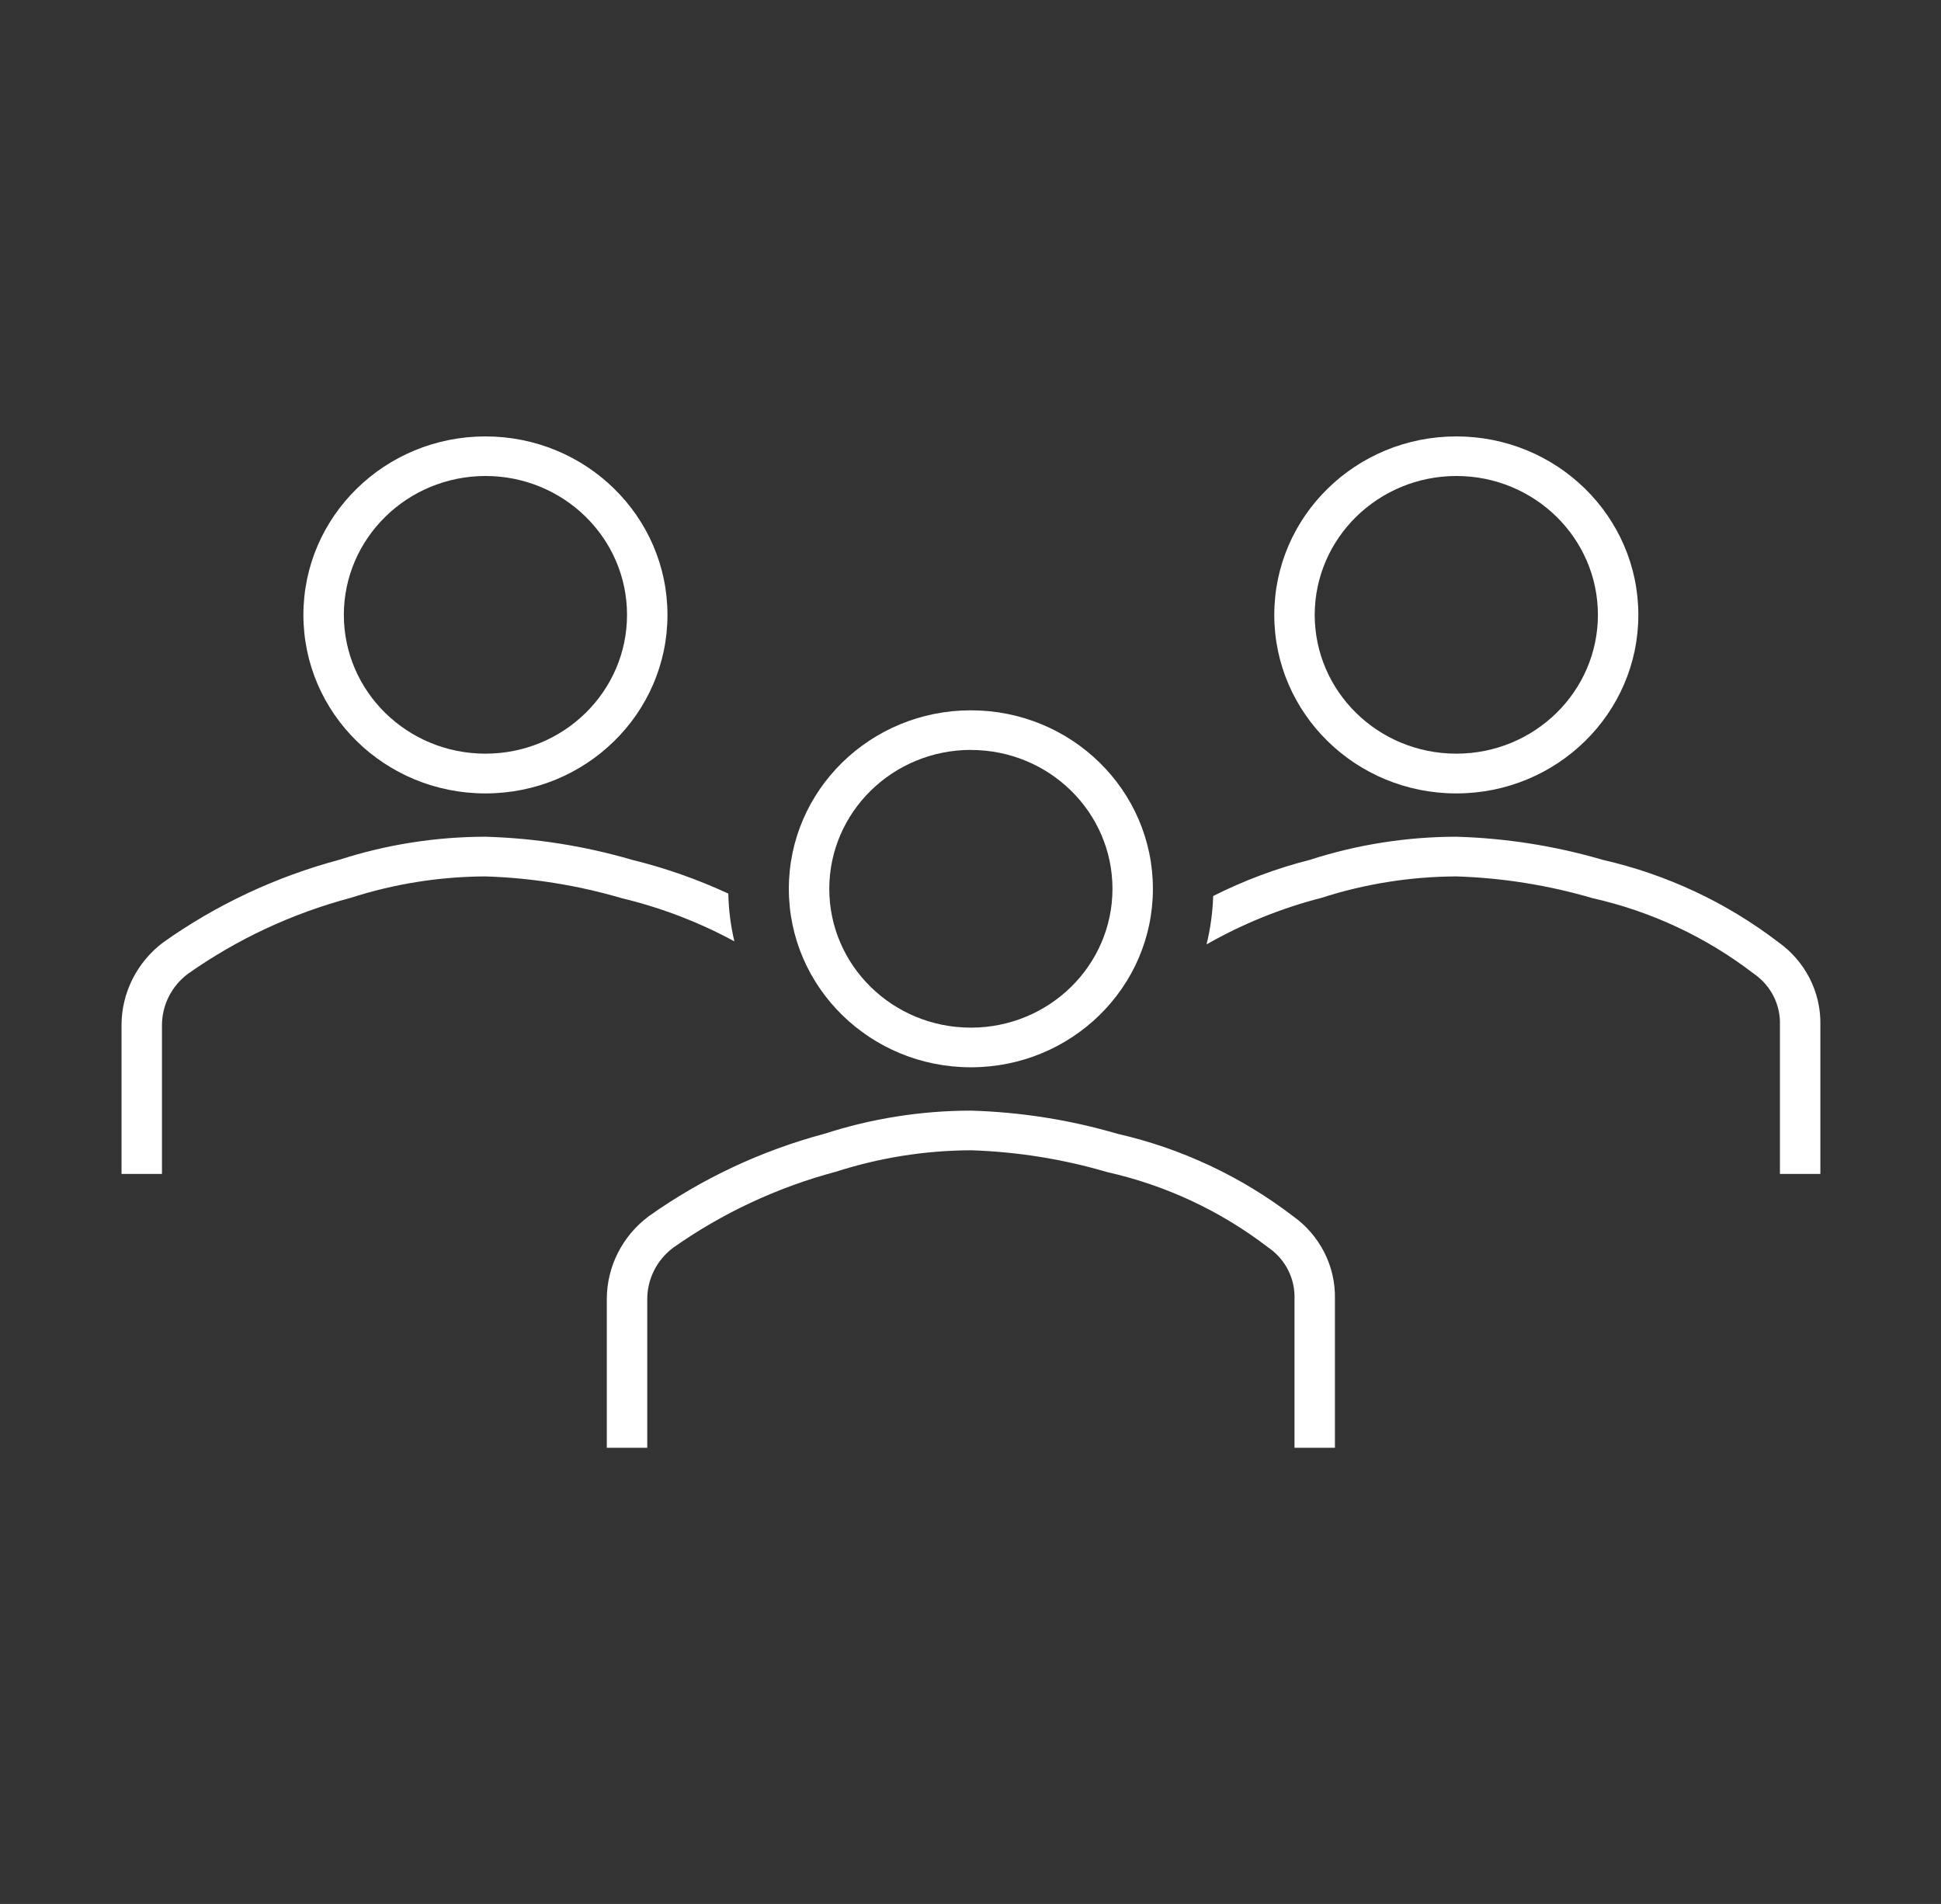 <svg width="52" height="51" xmlns="http://www.w3.org/2000/svg" xmlns:xlink="http://www.w3.org/1999/xlink" xml:space="preserve" overflow="hidden"><rect width="100%" height="100%" fill="#333333" stroke="none"/><g transform="translate(-336 -648)"><path d="M12.75 21.253C15.391 21.253 17.531 19.112 17.531 16.471 17.531 13.831 15.391 11.69 12.75 11.69 10.109 11.69 7.969 13.831 7.969 16.471 7.969 19.112 10.109 21.253 12.75 21.253ZM12.75 12.75C14.804 12.75 16.469 14.415 16.469 16.469 16.469 18.523 14.804 20.188 12.75 20.188 10.696 20.188 9.031 18.523 9.031 16.469 9.034 14.416 10.697 12.753 12.75 12.75Z" fill="#FFFFFF" transform="matrix(1.02 0 0 1 336 648)"/><path d="M38.25 21.253C40.891 21.253 43.031 19.112 43.031 16.471 43.031 13.831 40.891 11.69 38.25 11.69 35.609 11.69 33.469 13.831 33.469 16.471 33.469 19.112 35.609 21.253 38.25 21.253ZM38.25 12.75C40.304 12.75 41.969 14.415 41.969 16.469 41.969 18.523 40.304 20.188 38.25 20.188 36.196 20.188 34.531 18.523 34.531 16.469 34.534 14.416 36.197 12.753 38.25 12.75Z" fill="#FFFFFF" transform="matrix(1.02 0 0 1 336 648)"/><path d="M46.697 25.229C45.343 24.173 43.775 23.424 42.103 23.034 40.851 22.66 39.556 22.451 38.25 22.413 36.945 22.415 35.648 22.623 34.408 23.031 33.527 23.259 32.674 23.585 31.864 24.001 31.851 24.438 31.792 24.872 31.69 25.297 32.634 24.748 33.649 24.328 34.706 24.051 35.85 23.675 37.046 23.481 38.25 23.476 39.465 23.515 40.669 23.712 41.833 24.06 43.363 24.412 44.798 25.095 46.036 26.061L46.082 26.095C46.519 26.41 46.769 26.922 46.75 27.46L46.75 31.445 47.812 31.445 47.812 27.46C47.832 26.578 47.414 25.743 46.697 25.229Z" fill="#FFFFFF" transform="matrix(1.02 0 0 1 336 648)"/><path d="M19.288 25.215C19.191 24.795 19.138 24.366 19.129 23.936 18.318 23.553 17.472 23.25 16.602 23.032 15.351 22.659 14.056 22.451 12.75 22.413 11.445 22.415 10.148 22.623 8.909 23.031 7.246 23.485 5.679 24.235 4.283 25.246 3.596 25.775 3.193 26.593 3.192 27.46L3.192 31.445 4.254 31.445 4.254 27.46C4.255 26.924 4.504 26.419 4.928 26.091 6.221 25.159 7.671 24.468 9.208 24.051 10.351 23.675 11.547 23.481 12.75 23.476 13.964 23.515 15.169 23.712 16.333 24.06 17.364 24.313 18.358 24.701 19.288 25.215Z" fill="#FFFFFF" transform="matrix(1.02 0 0 1 336 648)"/><path d="M33.947 32.566C32.593 31.51 31.025 30.761 29.353 30.371 28.101 29.997 26.806 29.788 25.5 29.75 24.195 29.751 22.899 29.96 21.66 30.368 19.997 30.821 18.43 31.571 17.034 32.583 16.345 33.11 15.939 33.928 15.938 34.797L15.938 38.781 17 38.781 17 34.797C17.001 34.261 17.25 33.755 17.674 33.427 18.967 32.496 20.416 31.805 21.954 31.387 23.099 31.011 24.295 30.817 25.5 30.812 26.715 30.851 27.919 31.048 29.083 31.397 30.613 31.748 32.048 32.431 33.286 33.397L33.332 33.431C33.769 33.746 34.019 34.258 34 34.797L34 38.781 35.062 38.781 35.062 34.797C35.082 33.915 34.664 33.08 33.947 32.566Z" fill="#FFFFFF" transform="matrix(1.02 0 0 1 336 648)"/><path d="M25.5 28.589C28.141 28.589 30.281 26.449 30.281 23.808 30.281 21.167 28.141 19.027 25.5 19.027 22.859 19.027 20.719 21.167 20.719 23.808 20.719 26.449 22.859 28.589 25.5 28.589ZM25.5 20.089C27.554 20.089 29.219 21.754 29.219 23.808 29.219 25.862 27.554 27.527 25.5 27.527 23.446 27.527 21.781 25.862 21.781 23.808 21.783 21.754 23.446 20.09 25.5 20.087Z" fill="#FFFFFF" transform="matrix(1.02 0 0 1 336 648)"/></g></svg>